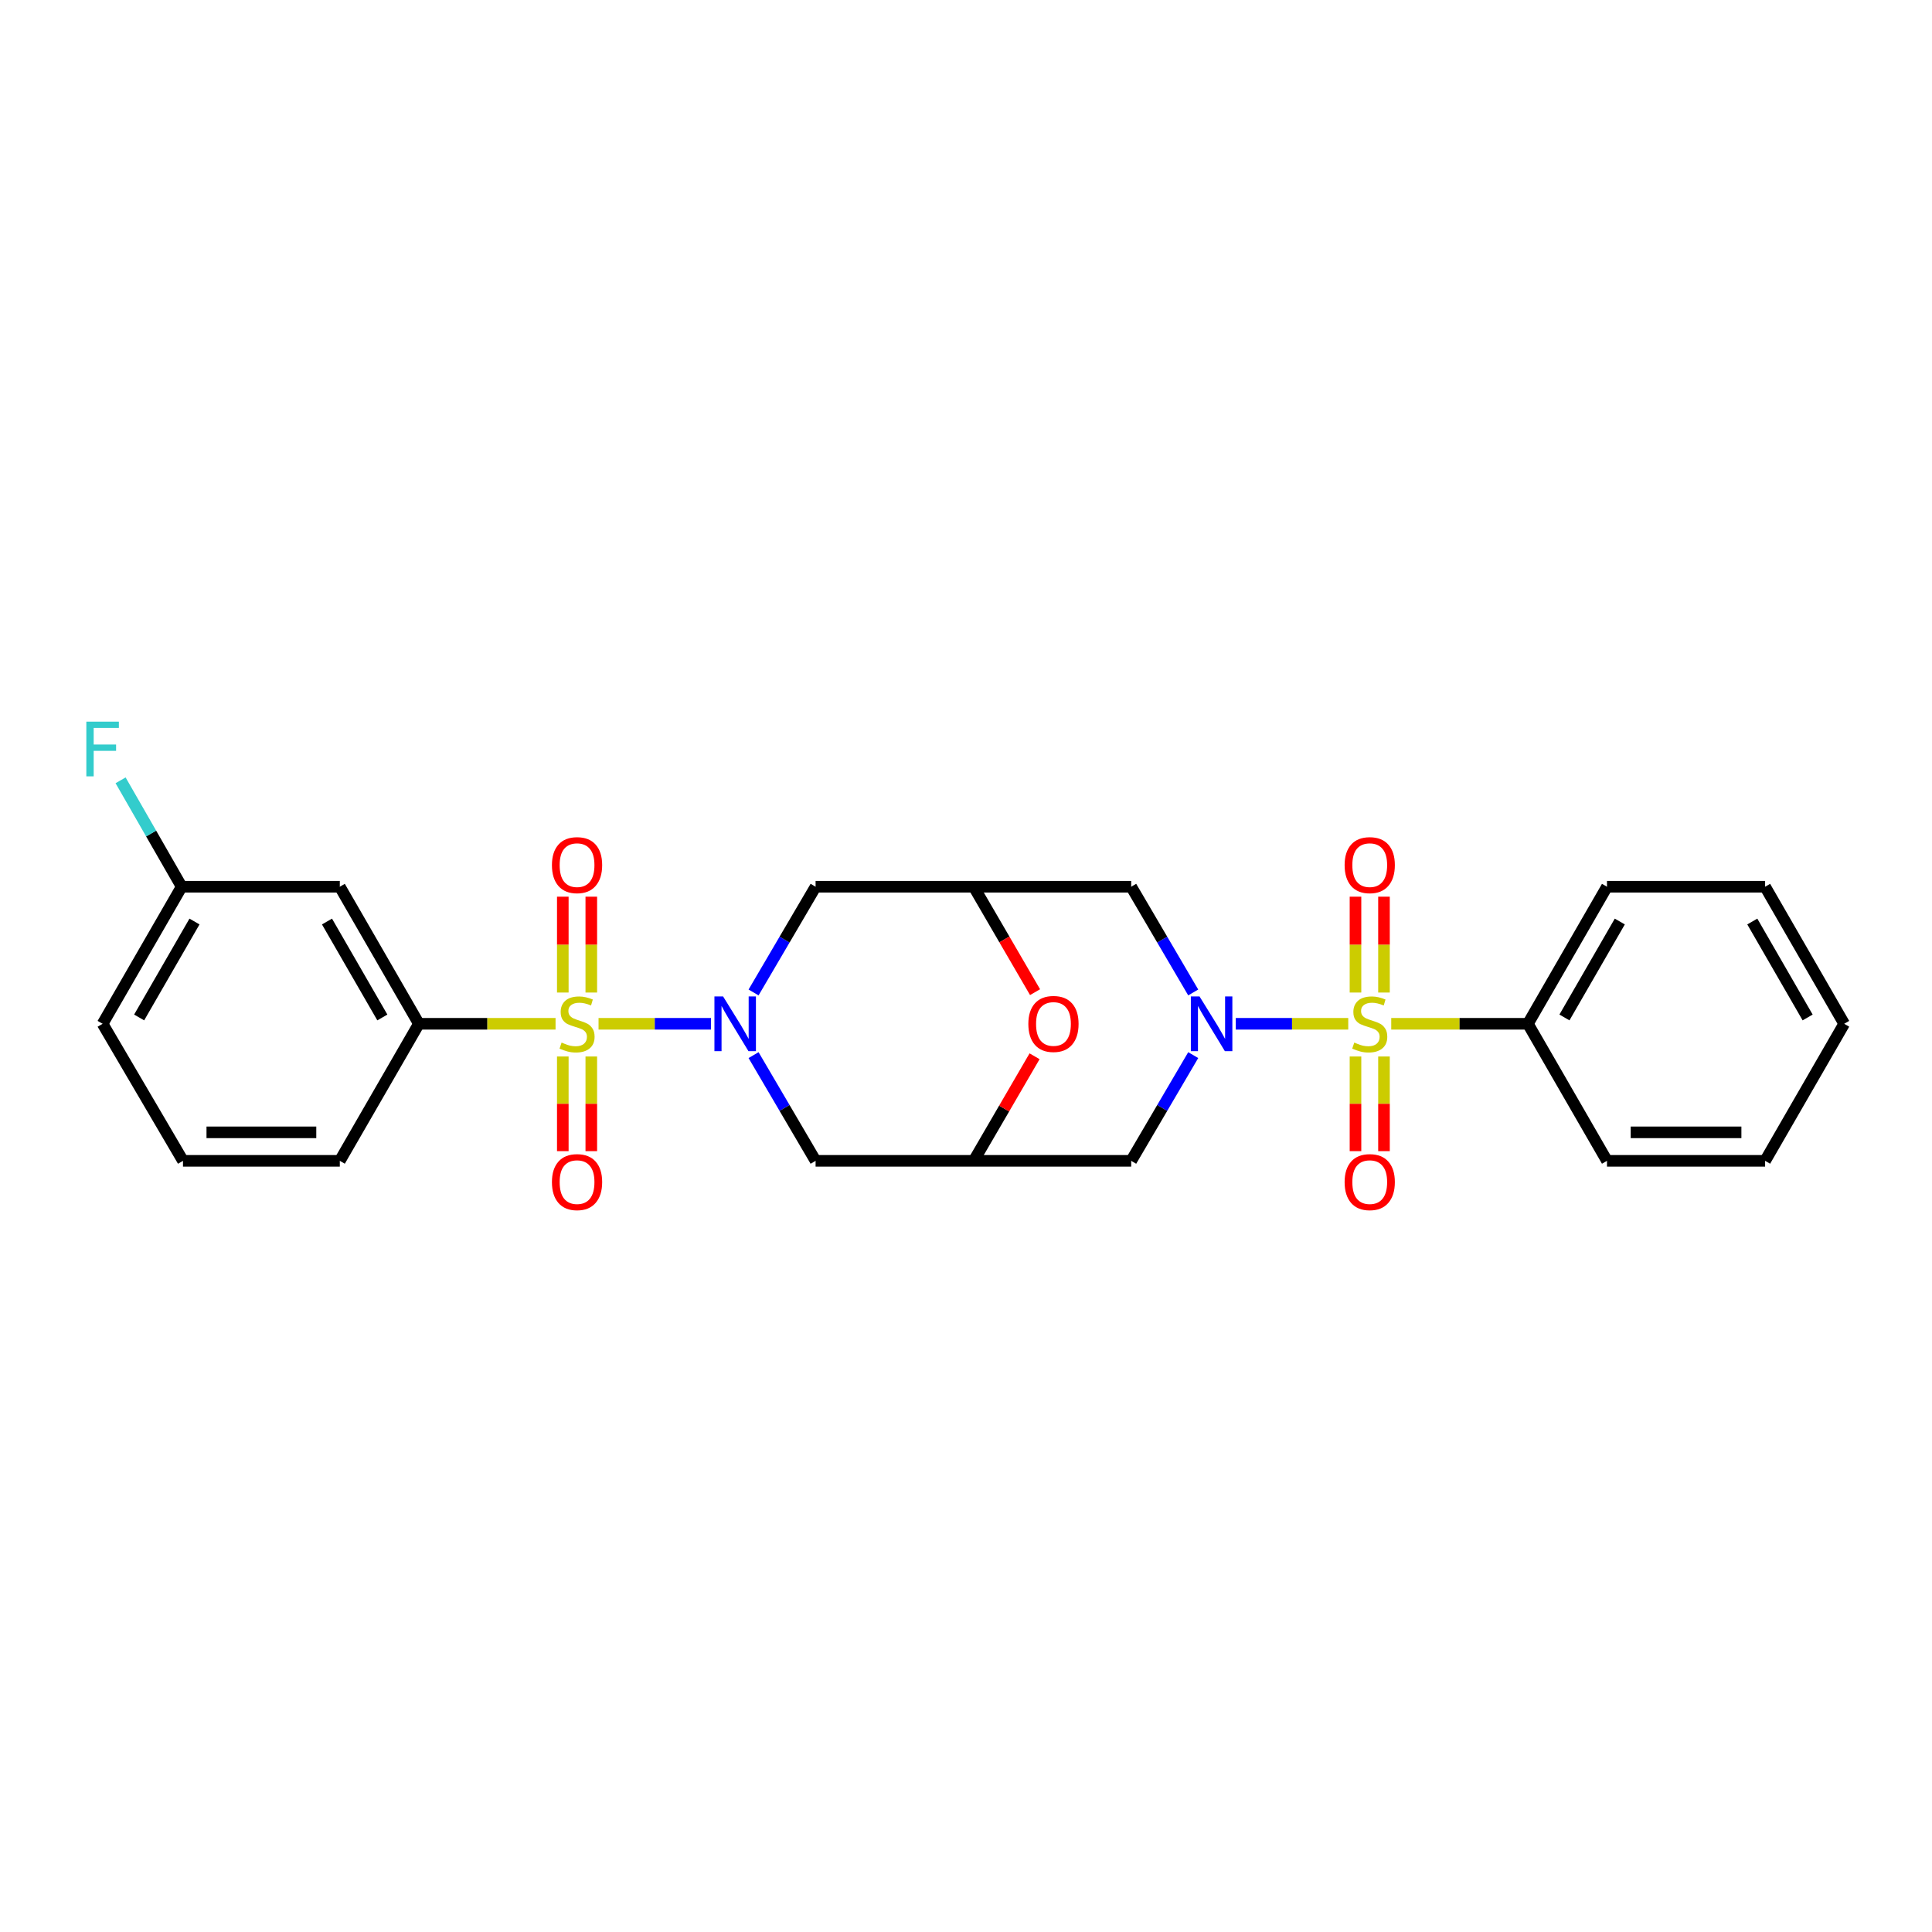<?xml version='1.0' encoding='iso-8859-1'?>
<svg version='1.1' baseProfile='full'
              xmlns='http://www.w3.org/2000/svg'
                      xmlns:rdkit='http://www.rdkit.org/xml'
                      xmlns:xlink='http://www.w3.org/1999/xlink'
                  xml:space='preserve'
width='1000px' height='1000px' viewBox='0 0 1000 1000'>
<!-- END OF HEADER -->
<rect style='opacity:1.0;fill:#FFFFFF;stroke:none' width='1000' height='1000' x='0' y='0'> </rect>
<path class='bond-1' d='M 309.806,529.911 L 338.914,529.911' style='fill:none;fill-rule:evenodd;stroke:#CCCC00;stroke-width:6px;stroke-linecap:butt;stroke-linejoin:miter;stroke-opacity:1' />
<path class='bond-1' d='M 338.914,529.911 L 368.021,529.911' style='fill:none;fill-rule:evenodd;stroke:#0000FF;stroke-width:6px;stroke-linecap:butt;stroke-linejoin:miter;stroke-opacity:1' />
<path class='bond-3' d='M 287.554,529.911 L 252.184,529.911' style='fill:none;fill-rule:evenodd;stroke:#CCCC00;stroke-width:6px;stroke-linecap:butt;stroke-linejoin:miter;stroke-opacity:1' />
<path class='bond-3' d='M 252.184,529.911 L 216.815,529.911' style='fill:none;fill-rule:evenodd;stroke:#000000;stroke-width:6px;stroke-linecap:butt;stroke-linejoin:miter;stroke-opacity:1' />
<path class='bond-11' d='M 306.054,513.736 L 306.054,488.928' style='fill:none;fill-rule:evenodd;stroke:#CCCC00;stroke-width:6px;stroke-linecap:butt;stroke-linejoin:miter;stroke-opacity:1' />
<path class='bond-11' d='M 306.054,488.928 L 306.054,464.12' style='fill:none;fill-rule:evenodd;stroke:#FF0000;stroke-width:6px;stroke-linecap:butt;stroke-linejoin:miter;stroke-opacity:1' />
<path class='bond-11' d='M 291.306,513.736 L 291.306,488.928' style='fill:none;fill-rule:evenodd;stroke:#CCCC00;stroke-width:6px;stroke-linecap:butt;stroke-linejoin:miter;stroke-opacity:1' />
<path class='bond-11' d='M 291.306,488.928 L 291.306,464.12' style='fill:none;fill-rule:evenodd;stroke:#FF0000;stroke-width:6px;stroke-linecap:butt;stroke-linejoin:miter;stroke-opacity:1' />
<path class='bond-12' d='M 291.306,546.837 L 291.306,571.335' style='fill:none;fill-rule:evenodd;stroke:#CCCC00;stroke-width:6px;stroke-linecap:butt;stroke-linejoin:miter;stroke-opacity:1' />
<path class='bond-12' d='M 291.306,571.335 L 291.306,595.833' style='fill:none;fill-rule:evenodd;stroke:#FF0000;stroke-width:6px;stroke-linecap:butt;stroke-linejoin:miter;stroke-opacity:1' />
<path class='bond-12' d='M 306.054,546.837 L 306.054,571.335' style='fill:none;fill-rule:evenodd;stroke:#CCCC00;stroke-width:6px;stroke-linecap:butt;stroke-linejoin:miter;stroke-opacity:1' />
<path class='bond-12' d='M 306.054,571.335 L 306.054,595.833' style='fill:none;fill-rule:evenodd;stroke:#FF0000;stroke-width:6px;stroke-linecap:butt;stroke-linejoin:miter;stroke-opacity:1' />
<path class='bond-0' d='M 697.848,529.911 L 668.74,529.911' style='fill:none;fill-rule:evenodd;stroke:#CCCC00;stroke-width:6px;stroke-linecap:butt;stroke-linejoin:miter;stroke-opacity:1' />
<path class='bond-0' d='M 668.74,529.911 L 639.633,529.911' style='fill:none;fill-rule:evenodd;stroke:#0000FF;stroke-width:6px;stroke-linecap:butt;stroke-linejoin:miter;stroke-opacity:1' />
<path class='bond-13' d='M 716.348,513.736 L 716.348,488.928' style='fill:none;fill-rule:evenodd;stroke:#CCCC00;stroke-width:6px;stroke-linecap:butt;stroke-linejoin:miter;stroke-opacity:1' />
<path class='bond-13' d='M 716.348,488.928 L 716.348,464.12' style='fill:none;fill-rule:evenodd;stroke:#FF0000;stroke-width:6px;stroke-linecap:butt;stroke-linejoin:miter;stroke-opacity:1' />
<path class='bond-13' d='M 701.6,513.736 L 701.6,488.928' style='fill:none;fill-rule:evenodd;stroke:#CCCC00;stroke-width:6px;stroke-linecap:butt;stroke-linejoin:miter;stroke-opacity:1' />
<path class='bond-13' d='M 701.6,488.928 L 701.6,464.12' style='fill:none;fill-rule:evenodd;stroke:#FF0000;stroke-width:6px;stroke-linecap:butt;stroke-linejoin:miter;stroke-opacity:1' />
<path class='bond-14' d='M 701.6,546.837 L 701.6,571.335' style='fill:none;fill-rule:evenodd;stroke:#CCCC00;stroke-width:6px;stroke-linecap:butt;stroke-linejoin:miter;stroke-opacity:1' />
<path class='bond-14' d='M 701.6,571.335 L 701.6,595.833' style='fill:none;fill-rule:evenodd;stroke:#FF0000;stroke-width:6px;stroke-linecap:butt;stroke-linejoin:miter;stroke-opacity:1' />
<path class='bond-14' d='M 716.348,546.837 L 716.348,571.335' style='fill:none;fill-rule:evenodd;stroke:#CCCC00;stroke-width:6px;stroke-linecap:butt;stroke-linejoin:miter;stroke-opacity:1' />
<path class='bond-14' d='M 716.348,571.335 L 716.348,595.833' style='fill:none;fill-rule:evenodd;stroke:#FF0000;stroke-width:6px;stroke-linecap:butt;stroke-linejoin:miter;stroke-opacity:1' />
<path class='bond-15' d='M 720.101,529.911 L 755.47,529.911' style='fill:none;fill-rule:evenodd;stroke:#CCCC00;stroke-width:6px;stroke-linecap:butt;stroke-linejoin:miter;stroke-opacity:1' />
<path class='bond-15' d='M 755.47,529.911 L 790.839,529.911' style='fill:none;fill-rule:evenodd;stroke:#000000;stroke-width:6px;stroke-linecap:butt;stroke-linejoin:miter;stroke-opacity:1' />
<path class='bond-6' d='M 390.044,546.127 L 406.097,573.487' style='fill:none;fill-rule:evenodd;stroke:#0000FF;stroke-width:6px;stroke-linecap:butt;stroke-linejoin:miter;stroke-opacity:1' />
<path class='bond-6' d='M 406.097,573.487 L 422.15,600.846' style='fill:none;fill-rule:evenodd;stroke:#000000;stroke-width:6px;stroke-linecap:butt;stroke-linejoin:miter;stroke-opacity:1' />
<path class='bond-8' d='M 390.043,513.694 L 406.096,486.331' style='fill:none;fill-rule:evenodd;stroke:#0000FF;stroke-width:6px;stroke-linecap:butt;stroke-linejoin:miter;stroke-opacity:1' />
<path class='bond-8' d='M 406.096,486.331 L 422.15,458.967' style='fill:none;fill-rule:evenodd;stroke:#000000;stroke-width:6px;stroke-linecap:butt;stroke-linejoin:miter;stroke-opacity:1' />
<path class='bond-2' d='M 617.611,513.694 L 601.558,486.331' style='fill:none;fill-rule:evenodd;stroke:#0000FF;stroke-width:6px;stroke-linecap:butt;stroke-linejoin:miter;stroke-opacity:1' />
<path class='bond-2' d='M 601.558,486.331 L 585.504,458.967' style='fill:none;fill-rule:evenodd;stroke:#000000;stroke-width:6px;stroke-linecap:butt;stroke-linejoin:miter;stroke-opacity:1' />
<path class='bond-29' d='M 617.61,546.127 L 601.557,573.487' style='fill:none;fill-rule:evenodd;stroke:#0000FF;stroke-width:6px;stroke-linecap:butt;stroke-linejoin:miter;stroke-opacity:1' />
<path class='bond-29' d='M 601.557,573.487 L 585.504,600.846' style='fill:none;fill-rule:evenodd;stroke:#000000;stroke-width:6px;stroke-linecap:butt;stroke-linejoin:miter;stroke-opacity:1' />
<path class='bond-16' d='M 216.815,529.911 L 175.882,458.967' style='fill:none;fill-rule:evenodd;stroke:#000000;stroke-width:6px;stroke-linecap:butt;stroke-linejoin:miter;stroke-opacity:1' />
<path class='bond-16' d='M 197.901,526.639 L 169.248,476.978' style='fill:none;fill-rule:evenodd;stroke:#000000;stroke-width:6px;stroke-linecap:butt;stroke-linejoin:miter;stroke-opacity:1' />
<path class='bond-19' d='M 216.815,529.911 L 175.882,600.846' style='fill:none;fill-rule:evenodd;stroke:#000000;stroke-width:6px;stroke-linecap:butt;stroke-linejoin:miter;stroke-opacity:1' />
<path class='bond-4' d='M 503.999,600.846 L 422.15,600.846' style='fill:none;fill-rule:evenodd;stroke:#000000;stroke-width:6px;stroke-linecap:butt;stroke-linejoin:miter;stroke-opacity:1' />
<path class='bond-7' d='M 503.999,600.846 L 585.504,600.846' style='fill:none;fill-rule:evenodd;stroke:#000000;stroke-width:6px;stroke-linecap:butt;stroke-linejoin:miter;stroke-opacity:1' />
<path class='bond-28' d='M 503.999,600.846 L 519.743,573.784' style='fill:none;fill-rule:evenodd;stroke:#000000;stroke-width:6px;stroke-linecap:butt;stroke-linejoin:miter;stroke-opacity:1' />
<path class='bond-28' d='M 519.743,573.784 L 535.487,546.722' style='fill:none;fill-rule:evenodd;stroke:#FF0000;stroke-width:6px;stroke-linecap:butt;stroke-linejoin:miter;stroke-opacity:1' />
<path class='bond-5' d='M 503.999,458.967 L 422.15,458.967' style='fill:none;fill-rule:evenodd;stroke:#000000;stroke-width:6px;stroke-linecap:butt;stroke-linejoin:miter;stroke-opacity:1' />
<path class='bond-9' d='M 503.999,458.967 L 585.504,458.967' style='fill:none;fill-rule:evenodd;stroke:#000000;stroke-width:6px;stroke-linecap:butt;stroke-linejoin:miter;stroke-opacity:1' />
<path class='bond-10' d='M 503.999,458.967 L 519.872,486.253' style='fill:none;fill-rule:evenodd;stroke:#000000;stroke-width:6px;stroke-linecap:butt;stroke-linejoin:miter;stroke-opacity:1' />
<path class='bond-10' d='M 519.872,486.253 L 535.744,513.539' style='fill:none;fill-rule:evenodd;stroke:#FF0000;stroke-width:6px;stroke-linecap:butt;stroke-linejoin:miter;stroke-opacity:1' />
<path class='bond-21' d='M 790.839,529.911 L 831.772,458.967' style='fill:none;fill-rule:evenodd;stroke:#000000;stroke-width:6px;stroke-linecap:butt;stroke-linejoin:miter;stroke-opacity:1' />
<path class='bond-21' d='M 809.753,526.639 L 838.406,476.978' style='fill:none;fill-rule:evenodd;stroke:#000000;stroke-width:6px;stroke-linecap:butt;stroke-linejoin:miter;stroke-opacity:1' />
<path class='bond-22' d='M 790.839,529.911 L 831.772,600.846' style='fill:none;fill-rule:evenodd;stroke:#000000;stroke-width:6px;stroke-linecap:butt;stroke-linejoin:miter;stroke-opacity:1' />
<path class='bond-17' d='M 175.882,458.967 L 94.033,458.967' style='fill:none;fill-rule:evenodd;stroke:#000000;stroke-width:6px;stroke-linecap:butt;stroke-linejoin:miter;stroke-opacity:1' />
<path class='bond-18' d='M 94.033,458.967 L 78.225,431.43' style='fill:none;fill-rule:evenodd;stroke:#000000;stroke-width:6px;stroke-linecap:butt;stroke-linejoin:miter;stroke-opacity:1' />
<path class='bond-18' d='M 78.225,431.43 L 62.417,403.894' style='fill:none;fill-rule:evenodd;stroke:#33CCCC;stroke-width:6px;stroke-linecap:butt;stroke-linejoin:miter;stroke-opacity:1' />
<path class='bond-27' d='M 94.033,458.967 L 53.109,529.911' style='fill:none;fill-rule:evenodd;stroke:#000000;stroke-width:6px;stroke-linecap:butt;stroke-linejoin:miter;stroke-opacity:1' />
<path class='bond-27' d='M 100.669,476.977 L 72.022,526.638' style='fill:none;fill-rule:evenodd;stroke:#000000;stroke-width:6px;stroke-linecap:butt;stroke-linejoin:miter;stroke-opacity:1' />
<path class='bond-20' d='M 175.882,600.846 L 94.713,600.846' style='fill:none;fill-rule:evenodd;stroke:#000000;stroke-width:6px;stroke-linecap:butt;stroke-linejoin:miter;stroke-opacity:1' />
<path class='bond-20' d='M 163.707,586.099 L 106.888,586.099' style='fill:none;fill-rule:evenodd;stroke:#000000;stroke-width:6px;stroke-linecap:butt;stroke-linejoin:miter;stroke-opacity:1' />
<path class='bond-23' d='M 94.713,600.846 L 53.109,529.911' style='fill:none;fill-rule:evenodd;stroke:#000000;stroke-width:6px;stroke-linecap:butt;stroke-linejoin:miter;stroke-opacity:1' />
<path class='bond-24' d='M 831.772,458.967 L 913.621,458.967' style='fill:none;fill-rule:evenodd;stroke:#000000;stroke-width:6px;stroke-linecap:butt;stroke-linejoin:miter;stroke-opacity:1' />
<path class='bond-25' d='M 831.772,600.846 L 913.621,600.846' style='fill:none;fill-rule:evenodd;stroke:#000000;stroke-width:6px;stroke-linecap:butt;stroke-linejoin:miter;stroke-opacity:1' />
<path class='bond-25' d='M 844.049,586.099 L 901.344,586.099' style='fill:none;fill-rule:evenodd;stroke:#000000;stroke-width:6px;stroke-linecap:butt;stroke-linejoin:miter;stroke-opacity:1' />
<path class='bond-30' d='M 913.621,458.967 L 954.545,529.911' style='fill:none;fill-rule:evenodd;stroke:#000000;stroke-width:6px;stroke-linecap:butt;stroke-linejoin:miter;stroke-opacity:1' />
<path class='bond-30' d='M 906.985,476.977 L 935.632,526.638' style='fill:none;fill-rule:evenodd;stroke:#000000;stroke-width:6px;stroke-linecap:butt;stroke-linejoin:miter;stroke-opacity:1' />
<path class='bond-26' d='M 913.621,600.846 L 954.545,529.911' style='fill:none;fill-rule:evenodd;stroke:#000000;stroke-width:6px;stroke-linecap:butt;stroke-linejoin:miter;stroke-opacity:1' />
<path  class='atom-0' d='M 290.68 539.631
Q 291 539.751, 292.32 540.311
Q 293.64 540.871, 295.08 541.231
Q 296.56 541.551, 298 541.551
Q 300.68 541.551, 302.24 540.271
Q 303.8 538.951, 303.8 536.671
Q 303.8 535.111, 303 534.151
Q 302.24 533.191, 301.04 532.671
Q 299.84 532.151, 297.84 531.551
Q 295.32 530.791, 293.8 530.071
Q 292.32 529.351, 291.24 527.831
Q 290.2 526.311, 290.2 523.751
Q 290.2 520.191, 292.6 517.991
Q 295.04 515.791, 299.84 515.791
Q 303.12 515.791, 306.84 517.351
L 305.92 520.431
Q 302.52 519.031, 299.96 519.031
Q 297.2 519.031, 295.68 520.191
Q 294.16 521.311, 294.2 523.271
Q 294.2 524.791, 294.96 525.711
Q 295.76 526.631, 296.88 527.151
Q 298.04 527.671, 299.96 528.271
Q 302.52 529.071, 304.04 529.871
Q 305.56 530.671, 306.64 532.311
Q 307.76 533.911, 307.76 536.671
Q 307.76 540.591, 305.12 542.711
Q 302.52 544.791, 298.16 544.791
Q 295.64 544.791, 293.72 544.231
Q 291.84 543.711, 289.6 542.791
L 290.68 539.631
' fill='#CCCC00'/>
<path  class='atom-1' d='M 700.974 539.631
Q 701.294 539.751, 702.614 540.311
Q 703.934 540.871, 705.374 541.231
Q 706.854 541.551, 708.294 541.551
Q 710.974 541.551, 712.534 540.271
Q 714.094 538.951, 714.094 536.671
Q 714.094 535.111, 713.294 534.151
Q 712.534 533.191, 711.334 532.671
Q 710.134 532.151, 708.134 531.551
Q 705.614 530.791, 704.094 530.071
Q 702.614 529.351, 701.534 527.831
Q 700.494 526.311, 700.494 523.751
Q 700.494 520.191, 702.894 517.991
Q 705.334 515.791, 710.134 515.791
Q 713.414 515.791, 717.134 517.351
L 716.214 520.431
Q 712.814 519.031, 710.254 519.031
Q 707.494 519.031, 705.974 520.191
Q 704.454 521.311, 704.494 523.271
Q 704.494 524.791, 705.254 525.711
Q 706.054 526.631, 707.174 527.151
Q 708.334 527.671, 710.254 528.271
Q 712.814 529.071, 714.334 529.871
Q 715.854 530.671, 716.934 532.311
Q 718.054 533.911, 718.054 536.671
Q 718.054 540.591, 715.414 542.711
Q 712.814 544.791, 708.454 544.791
Q 705.934 544.791, 704.014 544.231
Q 702.134 543.711, 699.894 542.791
L 700.974 539.631
' fill='#CCCC00'/>
<path  class='atom-2' d='M 374.269 515.751
L 383.549 530.751
Q 384.469 532.231, 385.949 534.911
Q 387.429 537.591, 387.509 537.751
L 387.509 515.751
L 391.269 515.751
L 391.269 544.071
L 387.389 544.071
L 377.429 527.671
Q 376.269 525.751, 375.029 523.551
Q 373.829 521.351, 373.469 520.671
L 373.469 544.071
L 369.789 544.071
L 369.789 515.751
L 374.269 515.751
' fill='#0000FF'/>
<path  class='atom-3' d='M 620.865 515.751
L 630.145 530.751
Q 631.065 532.231, 632.545 534.911
Q 634.025 537.591, 634.105 537.751
L 634.105 515.751
L 637.865 515.751
L 637.865 544.071
L 633.985 544.071
L 624.025 527.671
Q 622.865 525.751, 621.625 523.551
Q 620.425 521.351, 620.065 520.671
L 620.065 544.071
L 616.385 544.071
L 616.385 515.751
L 620.865 515.751
' fill='#0000FF'/>
<path  class='atom-11' d='M 532.268 529.991
Q 532.268 523.191, 535.628 519.391
Q 538.988 515.591, 545.268 515.591
Q 551.548 515.591, 554.908 519.391
Q 558.268 523.191, 558.268 529.991
Q 558.268 536.871, 554.868 540.791
Q 551.468 544.671, 545.268 544.671
Q 539.028 544.671, 535.628 540.791
Q 532.268 536.911, 532.268 529.991
M 545.268 541.471
Q 549.588 541.471, 551.908 538.591
Q 554.268 535.671, 554.268 529.991
Q 554.268 524.431, 551.908 521.631
Q 549.588 518.791, 545.268 518.791
Q 540.948 518.791, 538.588 521.591
Q 536.268 524.391, 536.268 529.991
Q 536.268 535.711, 538.588 538.591
Q 540.948 541.471, 545.268 541.471
' fill='#FF0000'/>
<path  class='atom-12' d='M 285.68 447.789
Q 285.68 440.989, 289.04 437.189
Q 292.4 433.389, 298.68 433.389
Q 304.96 433.389, 308.32 437.189
Q 311.68 440.989, 311.68 447.789
Q 311.68 454.669, 308.28 458.589
Q 304.88 462.469, 298.68 462.469
Q 292.44 462.469, 289.04 458.589
Q 285.68 454.709, 285.68 447.789
M 298.68 459.269
Q 303 459.269, 305.32 456.389
Q 307.68 453.469, 307.68 447.789
Q 307.68 442.229, 305.32 439.429
Q 303 436.589, 298.68 436.589
Q 294.36 436.589, 292 439.389
Q 289.68 442.189, 289.68 447.789
Q 289.68 453.509, 292 456.389
Q 294.36 459.269, 298.68 459.269
' fill='#FF0000'/>
<path  class='atom-13' d='M 285.68 611.856
Q 285.68 605.056, 289.04 601.256
Q 292.4 597.456, 298.68 597.456
Q 304.96 597.456, 308.32 601.256
Q 311.68 605.056, 311.68 611.856
Q 311.68 618.736, 308.28 622.656
Q 304.88 626.536, 298.68 626.536
Q 292.44 626.536, 289.04 622.656
Q 285.68 618.776, 285.68 611.856
M 298.68 623.336
Q 303 623.336, 305.32 620.456
Q 307.68 617.536, 307.68 611.856
Q 307.68 606.296, 305.32 603.496
Q 303 600.656, 298.68 600.656
Q 294.36 600.656, 292 603.456
Q 289.68 606.256, 289.68 611.856
Q 289.68 617.576, 292 620.456
Q 294.36 623.336, 298.68 623.336
' fill='#FF0000'/>
<path  class='atom-14' d='M 695.974 447.789
Q 695.974 440.989, 699.334 437.189
Q 702.694 433.389, 708.974 433.389
Q 715.254 433.389, 718.614 437.189
Q 721.974 440.989, 721.974 447.789
Q 721.974 454.669, 718.574 458.589
Q 715.174 462.469, 708.974 462.469
Q 702.734 462.469, 699.334 458.589
Q 695.974 454.709, 695.974 447.789
M 708.974 459.269
Q 713.294 459.269, 715.614 456.389
Q 717.974 453.469, 717.974 447.789
Q 717.974 442.229, 715.614 439.429
Q 713.294 436.589, 708.974 436.589
Q 704.654 436.589, 702.294 439.389
Q 699.974 442.189, 699.974 447.789
Q 699.974 453.509, 702.294 456.389
Q 704.654 459.269, 708.974 459.269
' fill='#FF0000'/>
<path  class='atom-15' d='M 695.974 611.856
Q 695.974 605.056, 699.334 601.256
Q 702.694 597.456, 708.974 597.456
Q 715.254 597.456, 718.614 601.256
Q 721.974 605.056, 721.974 611.856
Q 721.974 618.736, 718.574 622.656
Q 715.174 626.536, 708.974 626.536
Q 702.734 626.536, 699.334 622.656
Q 695.974 618.776, 695.974 611.856
M 708.974 623.336
Q 713.294 623.336, 715.614 620.456
Q 717.974 617.536, 717.974 611.856
Q 717.974 606.296, 715.614 603.496
Q 713.294 600.656, 708.974 600.656
Q 704.654 600.656, 702.294 603.456
Q 699.974 606.256, 699.974 611.856
Q 699.974 617.576, 702.294 620.456
Q 704.654 623.336, 708.974 623.336
' fill='#FF0000'/>
<path  class='atom-19' d='M 44.689 373.519
L 61.529 373.519
L 61.529 376.759
L 48.489 376.759
L 48.489 385.359
L 60.089 385.359
L 60.089 388.639
L 48.489 388.639
L 48.489 401.839
L 44.689 401.839
L 44.689 373.519
' fill='#33CCCC'/>
</svg>
